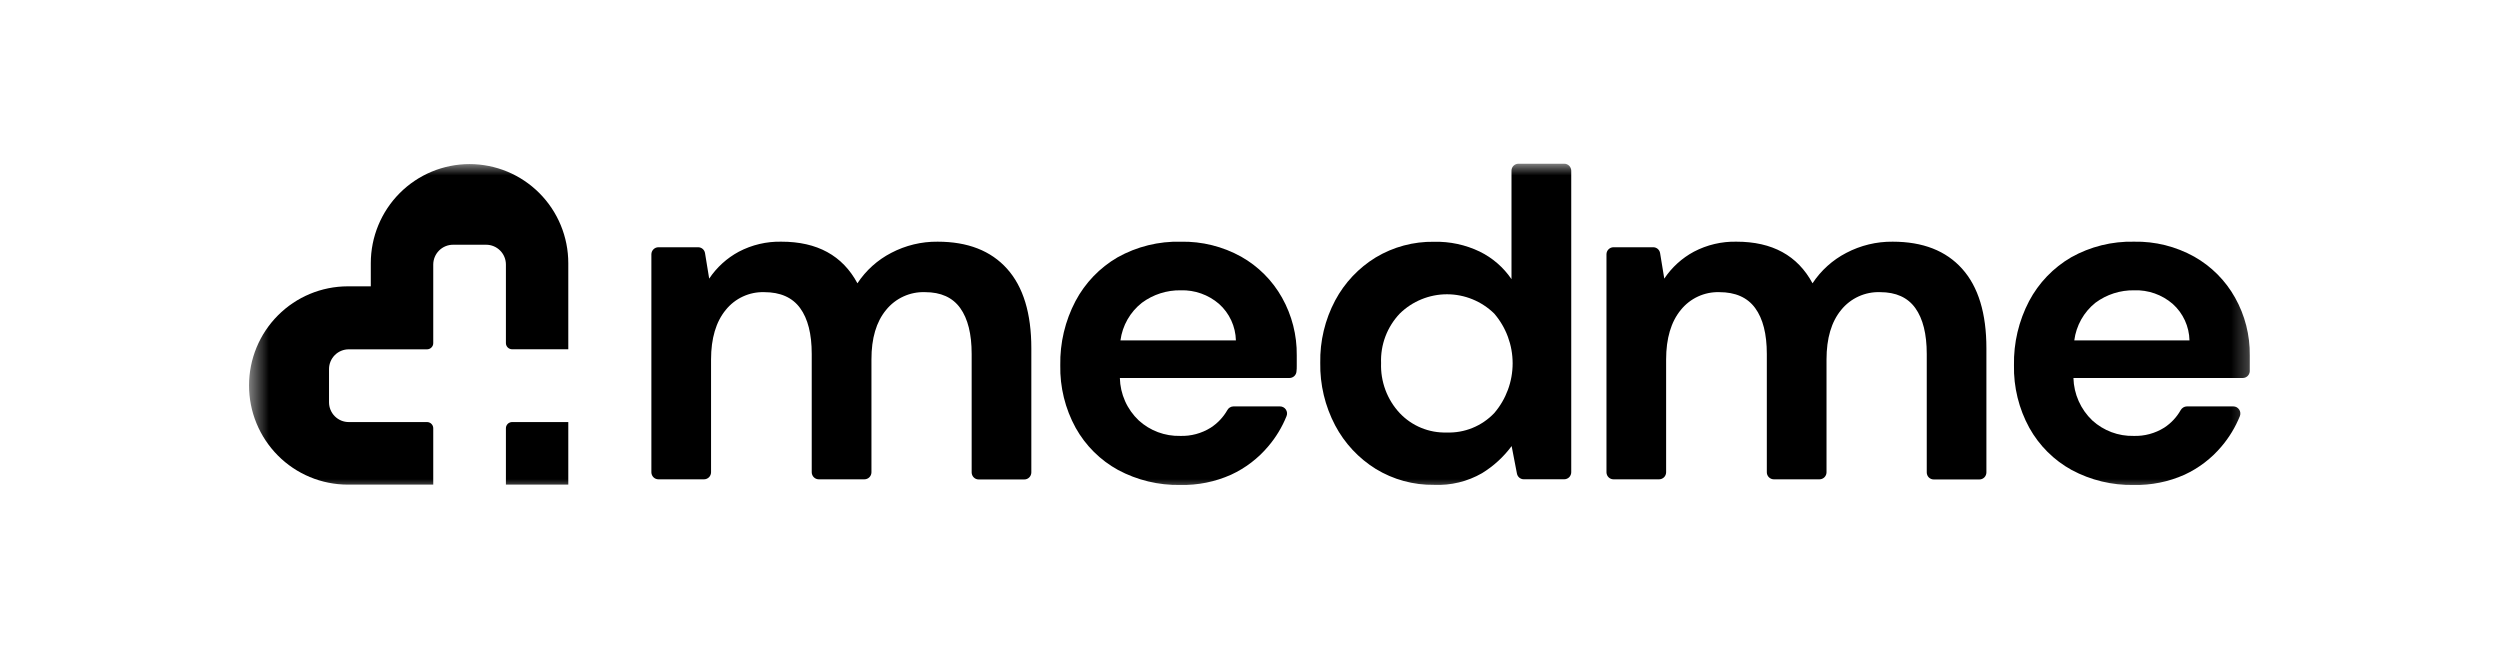 <svg width="107" height="28" viewBox="0 0 107 28" fill="none" xmlns="http://www.w3.org/2000/svg">
<mask id="mask0_1524_14592" style="mask-type:luminance" maskUnits="userSpaceOnUse" x="10" y="7" width="87" height="14">
<path d="M96.661 7H10.588V21H96.661V7Z" fill="white"/>
</mask>
<g mask="url(#mask0_1524_14592)">
<path d="M10.978 18.118C10.766 17.603 10.658 17.051 10.659 16.494C10.659 15.37 11.104 14.293 11.896 13.498C12.687 12.704 13.761 12.257 14.88 12.255H15.87V11.264C15.87 10.139 16.316 9.06 17.108 8.265C17.901 7.47 18.976 7.023 20.097 7.023C21.218 7.023 22.292 7.47 23.085 8.265C23.878 9.06 24.323 10.139 24.323 11.264V20.742H21.653V18.332C21.652 18.297 21.659 18.262 21.672 18.23C21.685 18.198 21.705 18.168 21.729 18.143C21.754 18.118 21.783 18.098 21.816 18.085C21.848 18.071 21.883 18.064 21.918 18.064H24.323V14.949H21.918C21.883 14.949 21.848 14.942 21.816 14.928C21.783 14.915 21.754 14.895 21.729 14.87C21.705 14.845 21.685 14.816 21.672 14.783C21.659 14.751 21.652 14.716 21.653 14.681V11.322C21.653 11.097 21.564 10.882 21.405 10.723C21.247 10.564 21.032 10.475 20.808 10.475H19.39C19.166 10.475 18.951 10.564 18.792 10.723C18.633 10.882 18.544 11.097 18.543 11.322V14.683C18.544 14.718 18.537 14.753 18.524 14.785C18.511 14.818 18.491 14.847 18.466 14.872C18.442 14.897 18.413 14.917 18.38 14.93C18.348 14.944 18.313 14.951 18.278 14.951H14.927C14.703 14.951 14.488 15.04 14.33 15.198C14.172 15.357 14.082 15.571 14.082 15.796V17.217C14.082 17.328 14.104 17.439 14.146 17.541C14.189 17.644 14.251 17.738 14.329 17.816C14.408 17.895 14.501 17.957 14.603 18C14.706 18.043 14.816 18.064 14.927 18.064H18.278C18.313 18.064 18.348 18.071 18.38 18.085C18.413 18.098 18.442 18.118 18.466 18.143C18.491 18.168 18.511 18.198 18.524 18.23C18.537 18.262 18.544 18.297 18.543 18.332V20.742H14.88C14.325 20.741 13.775 20.631 13.263 20.417C12.75 20.203 12.284 19.89 11.893 19.496C11.501 19.101 11.19 18.633 10.978 18.118Z" fill="black"/>
<path d="M27.879 20.217V10.882C27.88 10.803 27.912 10.727 27.968 10.671C28.023 10.615 28.099 10.583 28.178 10.582H29.88C29.951 10.582 30.02 10.607 30.074 10.653C30.128 10.7 30.164 10.764 30.175 10.834L30.353 11.925C30.676 11.443 31.111 11.047 31.621 10.773C32.183 10.478 32.811 10.33 33.446 10.344C34.976 10.344 36.06 10.937 36.698 12.125C37.061 11.574 37.559 11.126 38.145 10.823C38.757 10.502 39.439 10.337 40.13 10.344C41.42 10.344 42.411 10.731 43.104 11.505C43.797 12.278 44.142 13.414 44.141 14.912V20.221C44.14 20.301 44.108 20.377 44.052 20.433C43.996 20.489 43.921 20.521 43.842 20.521H41.886C41.807 20.521 41.731 20.489 41.676 20.433C41.62 20.377 41.588 20.301 41.587 20.221V15.149C41.587 14.294 41.424 13.64 41.098 13.186C40.772 12.731 40.27 12.504 39.591 12.504C39.273 12.493 38.958 12.556 38.669 12.688C38.38 12.82 38.125 13.018 37.925 13.265C37.505 13.773 37.296 14.48 37.298 15.387V20.215C37.297 20.294 37.266 20.37 37.21 20.426C37.154 20.482 37.078 20.514 36.999 20.515H35.041C34.962 20.514 34.886 20.482 34.831 20.426C34.775 20.37 34.743 20.294 34.742 20.215V15.149C34.742 14.294 34.577 13.64 34.245 13.186C33.913 12.731 33.4 12.504 32.708 12.504C32.393 12.495 32.081 12.559 31.796 12.691C31.51 12.823 31.259 13.02 31.062 13.265C30.644 13.773 30.434 14.48 30.433 15.387V20.215C30.432 20.294 30.401 20.37 30.345 20.426C30.289 20.482 30.213 20.514 30.134 20.515H28.178C28.1 20.514 28.024 20.483 27.968 20.427C27.913 20.371 27.881 20.296 27.879 20.217Z" fill="black"/>
<path d="M50.517 20.756C49.589 20.774 48.673 20.553 47.855 20.116C47.093 19.698 46.464 19.073 46.04 18.314C45.589 17.493 45.361 16.568 45.38 15.631C45.363 14.676 45.587 13.732 46.031 12.887C46.445 12.107 47.068 11.458 47.83 11.015C48.658 10.552 49.594 10.32 50.542 10.345C51.443 10.327 52.333 10.548 53.121 10.985C53.853 11.398 54.458 12.004 54.87 12.737C55.294 13.492 55.512 14.345 55.501 15.211C55.501 15.356 55.501 15.511 55.501 15.665C55.501 15.736 55.501 15.808 55.49 15.892C55.486 15.969 55.453 16.042 55.397 16.095C55.341 16.148 55.267 16.178 55.19 16.178H47.93C47.938 16.52 48.014 16.857 48.153 17.169C48.292 17.481 48.492 17.762 48.74 17.996C49.223 18.436 49.857 18.672 50.51 18.657C50.971 18.672 51.427 18.55 51.819 18.305C52.111 18.116 52.354 17.86 52.527 17.558C52.552 17.509 52.59 17.468 52.636 17.44C52.682 17.411 52.736 17.395 52.79 17.394H54.784C54.834 17.394 54.883 17.406 54.927 17.43C54.971 17.453 55.008 17.487 55.035 17.528C55.063 17.57 55.08 17.617 55.085 17.667C55.09 17.716 55.082 17.766 55.063 17.812C54.873 18.283 54.608 18.721 54.278 19.107C53.844 19.622 53.302 20.036 52.69 20.318C52.007 20.623 51.265 20.773 50.517 20.756ZM50.537 12.425C49.94 12.415 49.357 12.602 48.876 12.957C48.37 13.353 48.04 13.932 47.955 14.57H52.897C52.889 14.274 52.822 13.982 52.698 13.714C52.574 13.445 52.396 13.204 52.175 13.007C51.721 12.615 51.136 12.407 50.537 12.425Z" fill="black"/>
<path d="M61.375 20.751C60.497 20.764 59.633 20.528 58.883 20.07C58.15 19.615 57.55 18.973 57.146 18.209C56.711 17.384 56.491 16.462 56.507 15.529C56.49 14.599 56.71 13.679 57.146 12.858C57.551 12.1 58.151 11.464 58.883 11.017C59.636 10.566 60.498 10.334 61.375 10.348C62.051 10.332 62.722 10.475 63.332 10.768C63.88 11.036 64.348 11.443 64.692 11.948V7.306C64.692 7.267 64.699 7.228 64.714 7.192C64.729 7.155 64.751 7.122 64.779 7.095C64.807 7.067 64.84 7.045 64.876 7.03C64.912 7.015 64.951 7.007 64.99 7.007H66.95C67.029 7.007 67.105 7.039 67.161 7.095C67.216 7.151 67.248 7.227 67.249 7.306V20.213C67.248 20.293 67.216 20.369 67.161 20.425C67.105 20.481 67.029 20.512 66.95 20.513H65.217C65.148 20.513 65.08 20.488 65.027 20.444C64.974 20.4 64.938 20.338 64.925 20.27L64.698 19.092C64.354 19.556 63.924 19.95 63.432 20.252C62.808 20.611 62.094 20.784 61.375 20.751ZM61.914 18.511C62.293 18.525 62.671 18.459 63.023 18.315C63.374 18.172 63.691 17.956 63.953 17.681C64.462 17.088 64.741 16.332 64.741 15.551C64.741 14.769 64.462 14.013 63.953 13.421C63.413 12.892 62.687 12.595 61.931 12.595C61.176 12.595 60.45 12.892 59.91 13.421C59.642 13.703 59.433 14.036 59.295 14.4C59.158 14.765 59.095 15.153 59.11 15.543C59.096 15.934 59.16 16.325 59.297 16.693C59.434 17.06 59.642 17.396 59.91 17.683C60.167 17.954 60.478 18.168 60.824 18.311C61.169 18.454 61.541 18.522 61.914 18.511Z" fill="black"/>
<path d="M68.757 20.217V10.882C68.757 10.803 68.789 10.727 68.845 10.671C68.901 10.615 68.976 10.583 69.055 10.582H70.758C70.828 10.582 70.897 10.607 70.951 10.653C71.005 10.7 71.041 10.764 71.052 10.834L71.231 11.925C71.553 11.443 71.988 11.047 72.498 10.773C73.061 10.478 73.688 10.33 74.323 10.344C75.853 10.344 76.937 10.937 77.576 12.125C77.939 11.574 78.437 11.126 79.022 10.823C79.634 10.502 80.316 10.337 81.007 10.344C82.297 10.344 83.289 10.731 83.981 11.505C84.674 12.278 85.019 13.414 85.018 14.912V20.221C85.017 20.301 84.985 20.377 84.93 20.433C84.874 20.489 84.798 20.521 84.719 20.521H82.763C82.684 20.521 82.609 20.489 82.552 20.433C82.497 20.377 82.465 20.301 82.465 20.221V15.149C82.465 14.294 82.301 13.64 81.976 13.186C81.65 12.731 81.147 12.504 80.468 12.504C80.151 12.493 79.835 12.556 79.546 12.688C79.257 12.82 79.002 13.018 78.802 13.265C78.384 13.773 78.175 14.48 78.175 15.387V20.215C78.174 20.294 78.143 20.37 78.087 20.426C78.031 20.482 77.956 20.514 77.876 20.515H75.918C75.839 20.514 75.764 20.482 75.708 20.426C75.652 20.37 75.62 20.294 75.62 20.215V15.149C75.62 14.294 75.454 13.64 75.122 13.186C74.79 12.731 74.277 12.504 73.585 12.504C73.271 12.495 72.959 12.559 72.673 12.691C72.388 12.823 72.136 13.02 71.939 13.265C71.521 13.773 71.311 14.48 71.31 15.387V20.215C71.309 20.294 71.278 20.37 71.222 20.426C71.166 20.482 71.09 20.514 71.011 20.515H69.055C68.977 20.514 68.901 20.483 68.846 20.427C68.79 20.371 68.758 20.296 68.757 20.217Z" fill="black"/>
<path d="M91.323 20.756C90.398 20.774 89.484 20.553 88.668 20.116C87.908 19.698 87.28 19.073 86.857 18.314C86.406 17.493 86.179 16.568 86.198 15.631C86.18 14.676 86.403 13.732 86.846 12.886C87.259 12.106 87.882 11.458 88.644 11.014C89.466 10.553 90.397 10.322 91.339 10.344C92.238 10.326 93.126 10.547 93.913 10.985C94.644 11.398 95.249 12.004 95.659 12.736C96.084 13.491 96.301 14.345 96.29 15.21C96.29 15.356 96.29 15.511 96.29 15.665C96.29 15.735 96.29 15.808 96.29 15.892C96.285 15.969 96.252 16.042 96.197 16.095C96.141 16.148 96.067 16.178 95.99 16.178H88.743C88.752 16.52 88.828 16.856 88.967 17.168C89.106 17.48 89.304 17.761 89.552 17.996C90.034 18.435 90.667 18.672 91.318 18.657C91.78 18.672 92.235 18.55 92.627 18.305C92.918 18.116 93.16 17.859 93.331 17.557C93.358 17.509 93.396 17.469 93.442 17.44C93.489 17.411 93.542 17.395 93.597 17.394H95.588C95.637 17.394 95.685 17.407 95.729 17.43C95.772 17.454 95.809 17.488 95.836 17.529C95.864 17.57 95.881 17.617 95.886 17.667C95.891 17.716 95.884 17.766 95.866 17.812C95.675 18.283 95.411 18.72 95.082 19.107C94.649 19.622 94.108 20.036 93.497 20.318C92.813 20.623 92.071 20.773 91.323 20.756ZM91.343 12.425C90.748 12.415 90.165 12.602 89.685 12.957C89.186 13.356 88.861 13.935 88.779 14.57H93.71C93.704 14.274 93.636 13.982 93.513 13.713C93.389 13.444 93.212 13.204 92.992 13.007C92.534 12.611 91.943 12.403 91.339 12.425H91.343Z" fill="black"/>
</g>
</svg>
